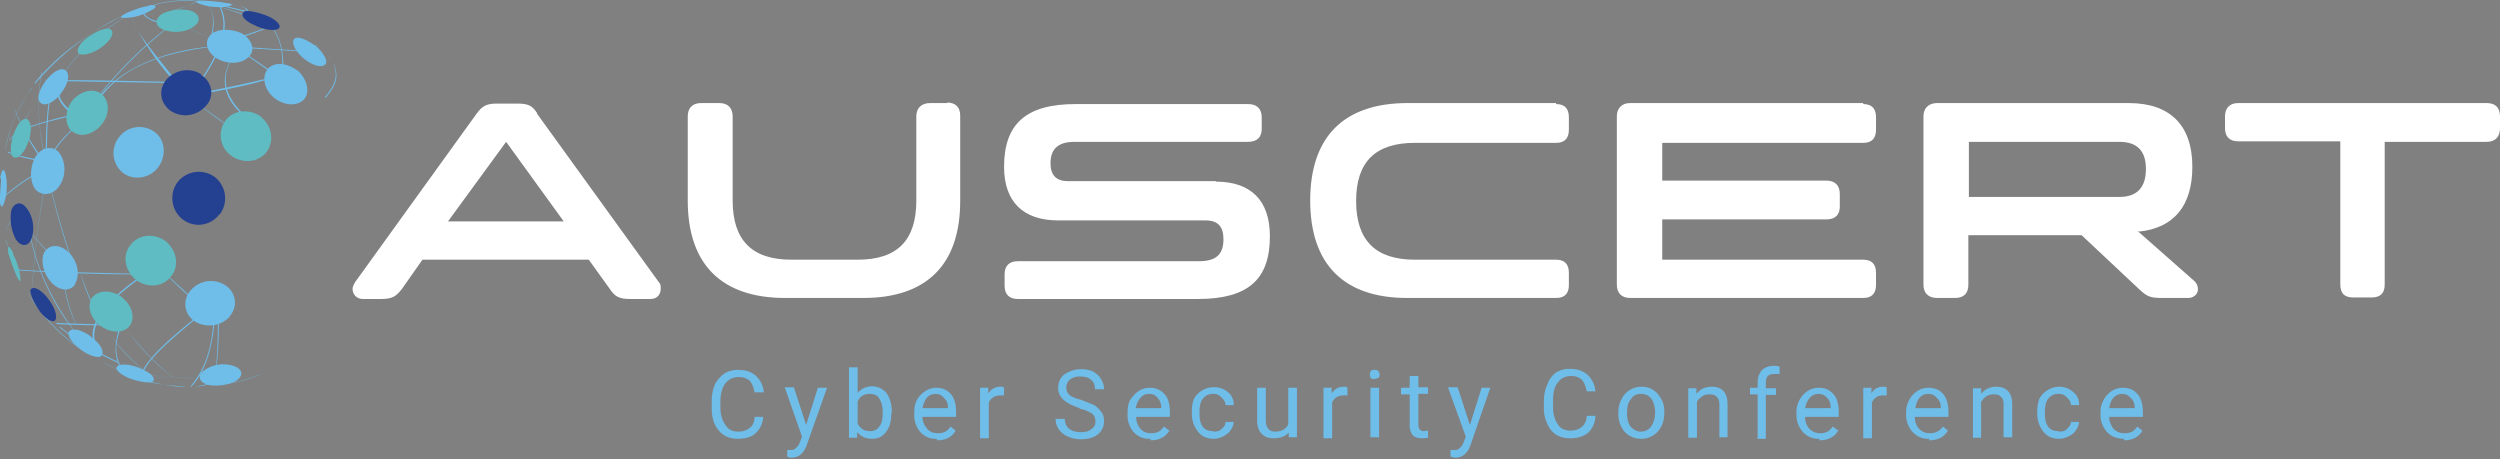 <?xml version="1.0" encoding="UTF-8"?> <svg xmlns="http://www.w3.org/2000/svg" xml:space="preserve" fill-rule="evenodd" stroke-linejoin="round" stroke-miterlimit="2" clip-rule="evenodd" viewBox="0 0 490 90"><rect x="0" y="0" width="490" height="90" fill="#808080" stroke="none"/> <g fill-rule="nonzero"> <path fill="#6fbde9" d="m64.9 11.4-.4-.4a39.5 39.5 0 0 0 .3.4ZM48.4 2.8h.1c.2-.4.2-.5 0-.9-.1-.2-.6-.4-1-.6h-.2c.6.2.8.4 1 .7.3.3.2.6 0 .8ZM63.7 19l.1.2c1.9-2.3 2.7-3.9 1.7-6.5l-.1-.1c.7 2 .7 3.6-1.7 6.4Zm8.5 6.8ZM42.1 75.3s2.5-.5 4.6-2.5h-.1c-.4.2-.8.6-1.1 1-.9.6-2.7 1.2-3.4 1.4Zm-4.9-57.2h.2c-.6-2.6-2.2-10.6-4-14.5.5 1 1.9 4.5 4 14.5h-.2ZM47.5 2.7S41.3.6 38.4.2c1.7.3 3.8.8 9 2.6ZM38 75.8c1.7-.1 3.6-.3 8.3-3a21.4 21.4 0 0 1-8.2 3Zm24.6-57.4Z"></path> <path fill="#6fbde9" d="m37.8 17.8.2.2c4.3-6 7.9-12.1 5-17.1h-.2c1.8 3.5 1.7 7.7-5 17Zm1.8 56.5 6.8-1.8.1-.1-7 1.8v.1ZM36 18l.1-.2C28.9 8.8 27.3 7 25.5 3.1A58 58 0 0 0 36 18Zm8.9 7v-.1c-1.6-1.4-2.5-2-6.9-5l6.9 5ZM27.6 74.2h.1c.4-2.3 2.4-5 11.2-12.1l-.1-.2c-6.9 5.5-11 9.5-11.3 12.2v.1Zm14.6-.9c.3-1.7.7-4.3.7-11.2h-.2c0 3.2 0 8.1-.6 11.2h.1Zm-5 2.5Zm3.9-1.3a747.2 747.2 0 0 0-11.5-1l11.5 1Zm.2-12.5v-.2c-4.4-4.3-9-8-13.3-12.6v.1c1.5 1.7 1.8 2.1 4 4 3 3 6.1 5.7 9.3 8.7ZM32.4 5.4Zm0-1v-.2c-1.7 0-3.5-.2-4.4-2 0 .3 0 1 1.7 1.8.5.3 1.4.4 2.8.4h-.1Z"></path> <path fill="#6fbde9" d="M28.1 72.5c-3-2.5-8.4-7-12.4-19.2a37 37 0 0 0 12.5 19.2ZM.4 38.8v.2a40 40 0 0 1 8.4-5.8V33a39 39 0 0 0-8.4 5.8Zm5.8 18.5c.7-8.5 1.1-12.7 3-23.1V34a186 186 0 0 0-3 23.2v.1ZM9 31.7h.2c0-6.9.1-9.9 1.2-15.8h-.2c-.9 5-1.3 8.4-1.2 15.8Zm-.1.3v-.2a41.1 41.1 0 0 1-6-10.4v.1A40 40 0 0 0 8.7 32v.1Zm18.7 41.3a65 65 0 0 1-11.6-8c2.6 2.2 5.8 4.8 11.6 8Z"></path> <path fill="#6fbde9" d="M12.3 52.5v-.2c-3.4-3.5-6-6-8.6-10.2v.1c1.7 2.6 3.5 5.3 8.7 10.3ZM31.1 75c-5.2-1.4-6.4-1.7-10.9-4 0 0 3.6 2.3 11 4ZM1.8 27.6C3 26 5 24.6 16.5 22.2l.1-.3c-8.3 1.9-13.1 3.2-14.7 5.4l-.1.3ZM8.5 34h.1c1.2-3.2 2.4-6.2 8.5-11h-.3c-3.2 2.7-6.9 5.8-8.3 11Z"></path> <path fill="#6fbde9" d="m14.4 22.6.3-.2c-2.7-2.2-4.5-4.1-1.6-7-1 .6-4.2 3 1.3 7.2Zm4.5-2.9h.3c2.6-3.3 7-9 24-10.7 0 0-17 .3-24.3 10.7ZM15 65.5c-3.3-4.7-7.7-11-9.4-21.4h-.1A45 45 0 0 0 15 65.5Zm3.4 3.8.2.3A29 29 0 0 1 12.4 53l-.3-.4c.9 7.2 1.8 10.3 6.3 16.6v.1ZM1.2 47.4c-.2-1.5-.5-3.2 3-6.2v-.3c-1.5 1.6-3.6 3.4-3 6.2v.3ZM5 56.6a34 34 0 0 0 13 13.2l-2.3-1.5A36.9 36.9 0 0 1 5 56.6ZM45.6.9l1.6.4-3-.7h.4l1 .3ZM1 29.7c1-4.8 1.7-7 5-12.2l.4-.4A27.2 27.2 0 0 0 1 29.7Zm1.4 21.6v-.2l-.5-1.6.5 2v-.2Z"></path> <path fill="#6fbde9" d="M1.5 48v.3l-.3-1v-.2l.3 1Zm23.8 25.7-.2-.1-1-.4 1.2.5ZM6.8 16.4v-.2C9 13.6 14 7.9 24.9 2.7L22.1 4A54.6 54.6 0 0 0 6.9 16.4ZM26.1 2.7l8.2-.4h-.1l-8 .4Zm10.4 73.1c-3.4-.3-6.8-.4-11.4-2.2 3.3 1 8.6 2.4 11.3 2.2h.1ZM23.9 73s-.4-.1-.4-.3l-.1-.4c0-.3.4-.5.7-.7l.2.1c-.4.3-.6.4-.7.7 0 .2 0 .4.3.5v.1ZM1.5 47.4Zm.9-19s1.7-6 10-14.3c-4 4.1-7.2 7.8-10 14.3Zm5.8 3v.2a30 30 0 0 1-6.7-1.7v-.2c1.2.5 2.7 1 6.7 1.7Zm15.1 39.8c-2.3-1-7.1-3.4-11.6-7V64c2 1.6 5.4 4.1 11.6 7v.2Zm-.1-7.5v.1c-4.7 0-12-.2-12-.3 0 0-.2 0-.2-.2l12.1.4h.1Z"></path> <path fill="#6fbde9" d="M18.9 68s-4.7-4.8 9.2-14.2l.2.1c-5.2 3.8-11.5 8.6-9.4 14v.1Zm10-14.3v.1A411 411 0 0 1 3.4 53l-.1-.2c2.3.2 6.3.5 25.5.9ZM8.7 30.3a41 41 0 0 1-.6-16.1l.1-.1a38 38 0 0 0 .6 16.2h-.1Zm2.6-14.4c2.7-3.7 6.1-8.4 13.4-12.7C21 5.6 16.6 8.4 11.3 16Zm38.2 7.9-.2.2c-2.9-2.3-8.3-6.7-3-14l.2-.2c-2 2.9-5 7.8 2.9 14Zm-37.8-7.9.2-.2c3.5 0 6.7 0 23.8.4l-.2.2-23.8-.4Zm12.2 56.4s-2.5-2.1-.4-8.4l.2.2c-1 3-1.5 5.1.2 8.2Zm12 3c-5.5-1.5-8.4-2.5-10.8-3.3l-.1-.1c2.3.8 5.2 1.8 10.8 3.4ZM14.7 52.8c-1.2-3-3.4-9.6-5.6-19.4v-.2c1.1 4.6 2.6 10.9 5.6 19.5Z"></path> <path fill="#6fbde9" d="M17.3 21.2h-.1c3.6-4.4 9-11 16.7-16.6h.1c-4.1 3.2-8.8 7-16.7 16.6Zm27.1-12V9c5.6.3 11.2.8 16.8 1v.2l-16.8-1Zm-8.5 66c-1.2-.7-5-2.7-11-10.4 1.9 2.3 6.7 8.1 11 10.4ZM42.2 8c-5.8-2.6-7.8-3.8-9-5.3 1.5 1.7 3.4 2.7 9.2 5.4l-.2-.1ZM38.7.2s-.7.6-5 2c.2-.2.7-.3 1-.4 3-1 3.8-1.2 3.9-1.6m3 7h-.2c.4-2.3 1.2-6.4-2.6-7 1.9.2 3.8 1.6 2.8 7Zm-3.2 68.6a17 17 0 0 0 5-1.5c-2 .8-3.1 1.3-5 1.5Z"></path> <path fill="#6fbde9" d="m56.5 16.2-.2.2-12.2-8.5h.1c4.2 2.7 8.3 5.6 12.3 8.4v-.1Z"></path> <path fill="#6fbde9" d="M42.7 8.8v-.3a139.2 139.2 0 0 0 10.4-3.4c-.9.5-3 1.5-10.4 3.6ZM64 14.3ZM49 2.4l.2.2L42.8 1l-.2-.1c1.6.3 4.1.8 6.2 1.4h.1Z"></path> <path fill="#6fbde9" d="M55.5 15h-.2c.1-3 .3-6.8-2.3-10 0 0 3 2.3 2.5 10Zm-17.9 3.8v-.3a302 302 0 0 0 14.3-3l.2.2c-2.6.7-5.8 1.6-14.4 3Zm-.3 57c1.7-2.2 4.1-5.2 4.6-13.6h.3c-.5 3.8-1 9.6-4.7 13.6h-.2ZM44 75h-.2c.2 0 .5-.1.5-.4.1-.3.1-.3-.1-.6h.1c.1.1.3.3.3.5-.1.3-.1.3-.6.5Zm28.4-49.4v.1ZM62.5 9.2l-.7-.6.4.3.3.3Z"></path> <path fill="#6fbde9" d="M40 75s4.2 1.4 11.5-1.8C48 74.5 45.2 75.6 40 75ZM41 .5C38 0 33.4-.6 27 2c3.2-1 7-2.6 14-1.4V.5ZM24 33.8c2.1 1.7 5.3 1.2 7-1 1.7-2.3 1.4-5.5-.8-7a5 5 0 0 0-6.8 1 5 5 0 0 0 .6 7Z"></path> <path fill="#5ebcc2" d="M15.6 10.6c1 .4 3.4-.4 5-1.9 1.6-1.4 1.9-2.8.7-3.1-1-.1-3 .8-4.5 2-1.5 1.3-2 2.6-1.2 3Z"></path> <path fill="#6fbde9" d="M12 18.2c1.5-1.8 1.8-4 .7-4.5-.9-.5-2.5.5-3.8 2.2-1.2 1.7-1.8 3.5-1 4.2.8.9 2.7 0 4.1-1.8Z"></path> <path fill="#5ebcc2" d="M14.1 25.7c1.6 1.4 4.3.7 5.9-1.4 1.6-2 1.5-4.8-.3-6-1.6-1.1-4-.4-5.6 1.5-1.4 2-1.5 4.6 0 6Z"></path> <path fill="#6fbde9" d="M.2 34.9v.4L0 38.4v1.3c.2 1.2.6 1 1-.6.5-1.7.4-4.1 0-5.3-.3-1-.7-.4-1 1.2l.2-.1Zm11.6 1.3c1.3-2.1 1-5-.4-6.5C10 28.4 7.9 29 6.8 31c-1 2-1 4.7.2 6.2 1.4 1.4 3.6 1 4.8-1Z"></path> <path fill="#5ebcc2" d="M5 29c1.1-2 1.4-4.4.6-5.4-.6-.8-1.8 0-2.6 1.9-.8 1.7-1.1 3.8-.7 4.9.5 1 1.8.5 2.8-1.5Z"></path> <path fill="#244091" d="M39.5 14.6c-2.1-1.4-5-1-6.8.9-1.7 2-1.4 4.6.7 6.2a5.3 5.3 0 0 0 7-1c1.7-1.8 1.2-4.7-1-6v-.1Z"></path> <path fill="#6fbde9" d="M41.4 6.7c-1.4 1.3-1 3.4 1 4.7 2.2 1.3 5 1.2 6.4-.3 1.3-1.3.6-3.3-1.3-4.5-2-1-4.6-1-6 0ZM24.3 3.5a10 10 0 0 0 5-1.3c1.5-.7 1.6-1.2.3-1.2l-1.2.3c-1 .2-2 .6-3 1l-.3.1c-1.4.7-1.9 1.1-.8 1.1Z"></path> <path fill="#244091" d="M49.6 4.8c1.9 1 4.2 1.4 5 .8.7-.5-.3-1.6-2-2.4-1.7-.7-3.8-1.2-4.6-1-1 .5-.4 1.7 1.6 2.6Z"></path> <path fill="#5ebcc2" d="M32 5.8c2 .8 4.7.5 6.1-.7 1.4-1 1-2.4-.7-3a8.5 8.5 0 0 0-5.6.6c-1.5 1-1.5 2.4.2 3.1Z"></path> <path fill="#6fbde9" d="M39.9 1c1.7.5 4.1.5 5 .2.9-.2.6-.4-.5-.6a39 39 0 0 0-4.8-.5h-.4c-1.2 0-1 .5.8.9h-.1Z"></path> <path fill="#5ebcc2" d="M51.2 22.9c-2.2-1.6-5.3-1.4-6.9.6a4.9 4.9 0 0 0 1 7c2.3 1.7 5.5 1.3 7-.8s1-5.1-1.2-6.8Z"></path> <path fill="#6fbde9" d="M45 62a4 4 0 0 0-.7-6 5.2 5.2 0 0 0-7 1 4 4 0 0 0 .9 6c2.1 1.3 5 1 6.8-.9Z"></path> <path fill="#244091" d="M43.1 42a5.3 5.3 0 0 0-1-7.3 5.3 5.3 0 0 0-7.3 1 5.3 5.3 0 0 0 1 7.3 5.1 5.1 0 0 0 7.2-1h.1Z"></path> <path fill="#6fbde9" d="M46 71.8a6.5 6.5 0 0 0-6 .8c-1.4 1-1 2.3.7 2.8 1.6.4 4 .1 5.5-.7 1.5-1 1.5-2.2-.2-2.9Zm12.1-58.1c-2-1.4-4.4-1.6-5.6-.2-1.3 1.6-.7 4.2 1.4 5.8 2.1 1.6 4.8 1.5 5.9-.1 1-1.5.2-4-1.6-5.5Zm3.6-4.8c-1.7-1.2-3.4-1.9-4-1.3-.7.7.2 2.6 2 4s3.7 1.8 4.2.8c.3-.7-.7-2.3-2.2-3.6Z"></path> <path fill="#5ebcc2" d="M32.5 47.3c-2.3-1.7-5.4-1.4-7 .8-1.6 2.1-1 5 1.2 6.8 2.2 1.6 5.2 1.4 6.8-.7 1.7-2 1.2-5.1-1-6.9ZM2.6 49.6c-.8-1.5-1.2-1.6-1-.4v.4c.5 1.5 1 3 1.7 4.6.5 1 .8 1.2.7.4 0-1-.6-3.3-1.5-4.9Z"></path> <path fill="#6fbde9" d="M28.1 72.5c-2-1.1-4.2-1.3-5-.8-.8.5.2 1.5 1.9 2.3 1.7.7 3.7 1.1 4.7.9 1-.4.3-1.6-1.6-2.4ZM14.7 55.6c1.1-1.7.5-4.5-1.3-6.2-1.8-1.7-3.9-1.5-4.8.2-.7 1.7 0 4.2 1.5 5.8 1.6 1.7 3.8 1.8 4.7.2Z"></path> <path fill="#244091" d="M5.2 40.8c-1-1.5-2.5-1.1-3 .5a9 9 0 0 0 .9 5.6c1 1.5 2.4 1.5 3 0 .8-1.8.4-4.6-.9-6.1ZM6 57.1c0 1 1 2.8 2 4.2 1.3 1.5 2.6 2.1 2.9 1.3.4-1-.5-3-2-4.7-1.5-1.6-2.8-1.9-3-.8Z"></path> <path fill="#6fbde9" d="M17.9 66c-1.9-1.4-3.8-1.8-4.4-1-.4.8.7 2.3 2.3 3.5 1.6 1.2 3.5 1.8 4 1.3.8-.7 0-2.4-2-3.8Z"></path> <path fill="#5ebcc2" d="M24 58.3c-2.2-1.6-4.8-1.5-6 .1-1 1.6-.3 3.9 1.6 5.4 2 1.5 4.5 1.6 5.7.2 1.3-1.5.7-4.1-1.4-5.7Z"></path> <path fill="#fff" d="M105.3 22.2c-1-1.5-1.7-1.9-4-1.9h-3.9c-2.1 0-2.9.5-4 2l-23.8 33s-.5.8-.5 1.3c0 1 .7 2 2 2h3.7c2.2 0 2.9-.6 4-2l4-5.7h32.6l4.1 5.7c1 1.5 1.8 2 4 2h4c1.4 0 2-1 2-2 0-.4 0-1-.3-1.2l-24-33.2h.1ZM87.8 43.4l11.4-15.6 11.3 15.6H87.8Zm97.9-23.2h-3.4c-1.7 0-2.7 1-2.7 2.6v16.5c0 7.8-3.7 11.6-11.5 11.6h-13c-7.7 0-11.5-3.8-11.5-11.6V22.8c0-1.7-1-2.6-2.6-2.6h-3.6c-1.7 0-2.6 1-2.6 2.6v16.5c0 12.5 6.6 19.1 19.1 19.1h15.3c12.5 0 19-6.6 19-19V22.7c0-1.7-.9-2.6-2.6-2.6Zm52.6 15.3h-29c-2.3 0-3.4-1.2-3.4-3.5 0-2.8 1.5-4.2 4.7-4.2h34c1.8 0 2.7-.9 2.7-2.6V23c0-1.7-1-2.6-2.6-2.6h-33.9c-9.6 0-14 3.8-14 12.3 0 6.8 3.7 10.5 10.6 10.5h28.9c2.4 0 3.5 1.2 3.5 3.7 0 3-1.5 4.3-4.8 4.3h-35.5c-1.7 0-2.6.9-2.6 2.6V56c0 1.7.9 2.6 2.6 2.6h35.3c9.8 0 14.1-3.8 14.1-12.3 0-7-3.7-10.7-10.6-10.7v-.1ZM305 20.2h-29.1c-12.5 0-19.1 6.6-19.1 19.1 0 12.5 6.6 19.1 19 19.1H305c1.7 0 2.5-.9 2.5-2.5v-2.4c0-1.7-.8-2.6-2.5-2.6h-27.7c-7.7 0-11.5-3.8-11.5-11.5S269.6 28 277.3 28H305c1.7 0 2.5-.9 2.5-2.6V23c0-1.7-.8-2.6-2.5-2.6v-.2Zm60.2 0h-45.7c-1.6 0-2.6 1-2.6 2.6v33c0 1.7 1 2.6 2.6 2.6h45.7c1.7 0 2.5-.9 2.5-2.6v-2.3c0-1.7-.8-2.6-2.5-2.6h-39.4V43H358c1.7 0 2.6-.9 2.6-2.5V38c0-1.7-1-2.6-2.6-2.6h-32.2V28h39.4c1.7 0 2.5-.9 2.5-2.6V23c0-1.7-.8-2.6-2.5-2.6v-.2Zm54 25.2c6.9-.7 10.5-5.1 10.5-12.7 0-8.1-4.3-12.5-12.5-12.5h-37.5c-1.7 0-2.7 1-2.7 2.6v33c0 1.7 1 2.6 2.7 2.6h3.5c1.7 0 2.6-.9 2.6-2.6v-9.7H408l11.4 10.7c1.5 1.4 2.2 1.6 4.4 1.6h5.1c1 0 1.9-.7 1.9-1.7 0-.7-.3-1.3-.8-1.7l-11-9.7h.2Zm-33.3-6.8V27.8h29.5c3.5 0 5.2 1.8 5.2 5.3 0 3.6-1.7 5.5-5.2 5.5h-29.5Zm101.5-18.4h-48.7c-1.7 0-2.6 1-2.6 2.6v2.3c0 1.7.9 2.6 2.6 2.6h20v28c0 1.8.8 2.6 2.5 2.6h3.7c1.6 0 2.5-.8 2.5-2.5v-28h20c1.7 0 2.6-1 2.6-2.7v-2.3c0-1.7-.9-2.6-2.6-2.6Z"></path> <path fill="#6fbde9" d="M149.6 81.6A4.7 4.7 0 0 1 148 85c-.8.7-2 1-3.4 1-1.5 0-2.8-.5-3.7-1.6-1-1.1-1.4-2.6-1.4-4.5v-1.3a8 8 0 0 1 .6-3.2c.5-1 1.1-1.6 1.9-2.2a5 5 0 0 1 2.8-.7c1.4 0 2.5.4 3.4 1.2.8.8 1.4 1.8 1.5 3.2h-1.8c-.2-1-.5-1.8-1-2.3-.5-.4-1.2-.7-2-.7-1.2 0-2 .4-2.7 1.2-.6.8-1 2-1 3.5v1.3c0 1.4.4 2.6 1 3.4.5.9 1.4 1.3 2.5 1.3 1 0 1.7-.3 2.2-.7.6-.4 1-1.2 1-2.2h1.8-.1Zm8.4 1.7 2.3-7.3h1.8l-4 11.3c-.6 1.6-1.6 2.4-2.9 2.4h-.3l-.6-.2v-1.3h.4c.6 0 1 0 1.3-.4.3-.2.6-.6.8-1.2l.4-1-3.4-9.7h1.8l2.4 7.4Zm16.7-2.3c0 1.5-.3 2.7-1 3.6-.7 1-1.6 1.4-2.8 1.4-1.2 0-2.1-.4-2.9-1.3v1.1h-1.6V72h1.7v5a3.7 3.7 0 0 1 5.7.1c.6.9 1 2.1 1 3.7v.2-.1Zm-1.7-.2a5 5 0 0 0-.6-2.6c-.4-.7-1-1-2-1s-1.9.5-2.3 1.5V83c.5 1 1.3 1.5 2.4 1.5a2 2 0 0 0 1.9-1c.5-.6.6-1.5.6-2.7Zm10.6 5.2a4 4 0 0 1-3.2-1.3 5 5 0 0 1-1.2-3.5V81c0-1 .1-1.8.5-2.6.4-.7 1-1.3 1.6-1.7a4 4 0 0 1 2.1-.7c1.3 0 2.3.4 3 1.3.7.8 1 2 1 3.6v.8h-6.6c0 1 .4 1.7.9 2.3.5.6 1.2.9 2 .9a3 3 0 0 0 1.6-.3 3 3 0 0 0 1-1l1 .8c-.7 1.3-2 1.9-3.6 1.9l-.1-.2Zm-.2-8.8c-.6 0-1.2.2-1.7.7-.4.5-.7 1.2-.9 2.1h5c0-1-.3-1.6-.8-2a2 2 0 0 0-1.7-.8l.1.1Zm13.5.3h-.8c-1.1 0-1.9.5-2.3 1.4v7h-1.7V76h1.6v1.1c.6-.9 1.4-1.3 2.4-1.3.3 0 .5 0 .7.2v1.5Zm14.7 2.5c-1.4-.5-2.5-1-3.2-1.7a3 3 0 0 1-1-2.3c0-1 .4-2 1.2-2.6a5.9 5.9 0 0 1 5.6-.6c.7.4 1.3.9 1.6 1.5.4.7.6 1.3.6 2h-1.8c0-.8-.2-1.4-.7-1.8-.5-.5-1.2-.7-2.2-.7a3 3 0 0 0-2 .6 2 2 0 0 0-.7 1.6c0 .6.2 1 .6 1.4.5.4 1.2.7 2.4 1l2.5 1c.7.5 1 .9 1.4 1.4.3.4.5 1 .5 1.7 0 1-.4 2-1.2 2.6-.8.7-2 1-3.3 1-1 0-1.8-.2-2.5-.5a4 4 0 0 1-1.9-1.5c-.4-.6-.6-1.3-.6-2h1.8c0 .8.3 1.5.8 1.9.6.5 1.4.7 2.4.7.9 0 1.6-.2 2-.6.6-.4.8-.8.8-1.5a2 2 0 0 0-.6-1.5c-.5-.3-1.3-.8-2.5-1v-.2Zm13.8 6a4 4 0 0 1-3.2-1.3 5 5 0 0 1-1.2-3.5V81c0-1 .1-1.8.5-2.6.5-.7 1-1.3 1.6-1.7a4 4 0 0 1 2.2-.7c1.2 0 2.2.4 3 1.3.7.8 1 2 1 3.6v.8h-6.6c0 1 .3 1.7.8 2.3.5.6 1.2.9 2 .9a3 3 0 0 0 1.6-.3 3 3 0 0 0 1-1l1.1.8c-.8 1.3-2 1.9-3.7 1.9V86Zm-.1-8.8c-.7 0-1.3.2-1.7.7-.5.5-.8 1.2-1 2.1h5c0-1-.3-1.6-.7-2a2 2 0 0 0-1.7-.8v.1Zm12.7 7.4c.5 0 1-.1 1.4-.5.5-.4.8-.8.8-1.4h1.6a3 3 0 0 1-.6 1.6c-.3.5-.8.9-1.4 1.2-.6.3-1.2.5-1.9.5-1.4 0-2.4-.5-3.1-1.4a5.6 5.6 0 0 1-1.2-3.6v-.2c0-1 .1-1.8.4-2.6a4.4 4.4 0 0 1 3.9-2.3 4 4 0 0 1 2.7.9 3 3 0 0 1 1.2 2.6h-1.6c0-.7-.4-1.1-.8-1.5a2 2 0 0 0-1.6-.7c-.9 0-1.5.3-2 .9-.5.6-.7 1.5-.7 2.7v.3c0 1.1.2 2 .7 2.6.5.6 1.1.8 2 .8l.1.1Zm14.6.2c-.7.7-1.6 1.1-3 1.1-1 0-1.8-.3-2.3-.9-.6-.5-.9-1.5-.9-2.6V76h1.7v6.4c0 1.4.7 2.2 1.8 2.2 1.3 0 2.1-.5 2.6-1.4V76h1.7v9.7h-1.6v-1Zm11.6-7.3h-.8c-1.2 0-1.9.5-2.3 1.4v7h-1.7V76h1.6v1.1c.6-.9 1.4-1.3 2.4-1.3.3 0 .5 0 .7.2v1.5Zm4.3-4.1s0-.5.2-.7c.2-.2.4-.2.7-.2.3 0 .6 0 .7.2.2.2.3.4.3.7 0 .3 0 .5-.3.7l-.7.2c-.3 0-.5 0-.7-.2a1 1 0 0 1-.2-.7Zm1.8 12.3h-1.7V76h1.7v9.8Zm7.7-12.1v2.3h1.9v1.3H278v6s0 .7.3 1c.2.2.4.3.8.3l.8-.1v1.4a7 7 0 0 1-1.3.1c-.7 0-1.3-.2-1.7-.6a3 3 0 0 1-.6-2v-6h-1.7V76h1.7v-2.3h1.7v-.1Zm10.1 9.7 2.3-7.3h1.7l-3.9 11.3c-.6 1.6-1.6 2.4-2.9 2.4h-.3l-.7-.2v-1.3h.5c.6 0 1 0 1.3-.4.3-.2.6-.6.8-1.2l.4-1-3.5-9.7h1.9l2.4 7.4Zm24.6-1.7a4.7 4.7 0 0 1-1.5 3.3c-1 .7-2 1-3.5 1s-2.8-.5-3.7-1.6a7 7 0 0 1-1.4-4.5v-1.3a8 8 0 0 1 .7-3.2A5 5 0 0 1 305 73a5 5 0 0 1 2.8-.7c1.4 0 2.5.4 3.4 1.2.8.8 1.4 1.8 1.5 3.2H311c-.2-1-.5-1.8-1-2.3a3 3 0 0 0-2-.7c-1.2 0-2 .4-2.6 1.2-.7.8-1 2-1 3.5v1.3c0 1.4.3 2.6.9 3.4.5.9 1.4 1.3 2.5 1.3 1 0 1.7-.3 2.2-.7.5-.4 1-1.2 1-2.2h1.9-.2Zm4.5-.8c0-1 .2-1.8.6-2.5a4.3 4.3 0 0 1 4-2.5 4 4 0 0 1 3.1 1.4 5 5 0 0 1 1.3 3.7c0 1-.2 2-.6 2.7a4.3 4.3 0 0 1-4 2.4c-1.2 0-2.4-.5-3.2-1.4a5.4 5.4 0 0 1-1.2-3.7Zm1.7.2c0 1 .2 2 .7 2.6.5.6 1.2 1 2 1s1.6-.4 2-1c.5-.7.8-1.6.8-2.8 0-1-.3-2-.7-2.6-.5-.7-1.3-1-2-1-.9 0-1.6.3-2 1-.6.6-.8 1.6-.8 2.8Zm13.6-5v1.2c.8-1 1.8-1.4 3-1.4 2.1 0 3.1 1.2 3.1 3.5v6.4H337v-6.4c0-.7-.2-1.2-.5-1.5-.3-.4-.8-.5-1.5-.5-.5 0-1 .1-1.4.4-.4.3-.8.6-1 1.1v7h-1.7v-9.7h1.6V76Zm12 9.8v-8.5H343V76h1.5v-1c0-1 .3-1.8.8-2.4.6-.6 1.4-.9 2.4-.9.4 0 .8 0 1.1.2v1.4h-1c-.5 0-1 .1-1.3.4-.3.4-.4.8-.4 1.4v1h2v1.3h-2V86h-1.7l.1-.2Zm12.1.2a4 4 0 0 1-3.2-1.3 5 5 0 0 1-1.3-3.5V81a5 5 0 0 1 2.1-4.3 4 4 0 0 1 2.2-.7c1.3 0 2.2.4 3 1.3.7.8 1 2 1 3.6v.8h-6.6c0 1 .3 1.7.8 2.3.6.6 1.2.9 2.1.9a3 3 0 0 0 1.5-.3 3 3 0 0 0 1-1l1.1.8c-.8 1.3-2 1.9-3.7 1.9V86Zm-.1-8.8c-.7 0-1.2.2-1.7.7-.5.5-.8 1.2-1 2.1h5c0-1-.2-1.6-.7-2a2 2 0 0 0-1.7-.8v.1Zm13.5.3h-.9c-1.1 0-1.8.5-2.2 1.4v7h-1.7V76h1.6v1.1c.5-.9 1.3-1.3 2.3-1.3.3 0 .6 0 .7.2v1.5h.1Zm8.1 8.5a4 4 0 0 1-3.2-1.3 5 5 0 0 1-1.3-3.5V81a5 5 0 0 1 2.1-4.3 4 4 0 0 1 2.2-.7c1.3 0 2.3.4 3 1.3.7.8 1 2 1 3.6v.8h-6.6c0 1 .3 1.7.8 2.3.6.6 1.2.9 2.1.9a3 3 0 0 0 1.5-.3 3 3 0 0 0 1.1-1l1 .8c-.8 1.3-2 1.9-3.7 1.9V86Zm-.1-8.8c-.7 0-1.2.2-1.7.7-.5.5-.7 1.2-.9 2.1h5c0-1-.3-1.6-.8-2a2 2 0 0 0-1.7-.8v.1Zm10.3-1.2v1.2c.8-1 1.8-1.4 3-1.4 2 0 3.1 1.2 3.1 3.5v6.4h-1.7v-6.4c0-.7-.1-1.2-.5-1.5-.3-.4-.8-.5-1.4-.5-.6 0-1 .1-1.5.4-.4.3-.7.6-1 1.1v7h-1.6v-9.7h1.6V76Zm15.3 8.6c.6 0 1.1-.1 1.5-.5.4-.4.8-.8.8-1.4h1.6a3 3 0 0 1-.6 1.6c-.3.5-.8.9-1.4 1.2-.6.3-1.3.5-1.9.5-1.4 0-2.4-.5-3.1-1.4a5.6 5.6 0 0 1-1.2-3.6v-.2c0-1 .1-1.8.4-2.6a4 4 0 0 1 1.6-1.7c.6-.4 1.4-.7 2.3-.7a4 4 0 0 1 2.7 1 3 3 0 0 1 1.2 2.6h-1.6c0-.7-.4-1.1-.8-1.5a2 2 0 0 0-1.6-.7c-.9 0-1.5.3-2 .9-.5.6-.7 1.5-.7 2.7v.3c0 1.1.2 2 .7 2.6.5.6 1.1.8 2 .8l.1.1Zm12.7 1.4c-1.3 0-2.5-.4-3.3-1.3a5 5 0 0 1-1.3-3.5V81a5 5 0 0 1 2.1-4.3 4 4 0 0 1 2.2-.7c1.3 0 2.3.4 3 1.3.7.8 1 2 1 3.6v.8h-6.6c0 1 .4 1.7.8 2.3.6.6 1.3.9 2.1.9a3 3 0 0 0 1.6-.3 3 3 0 0 0 1-1l1 .8c-.7 1.3-2 1.9-3.6 1.9V86Zm-.3-8.8c-.6 0-1.2.2-1.7.7-.5.5-.7 1.2-.9 2.1h5c0-1-.3-1.6-.8-2a2 2 0 0 0-1.7-.8l.1.1Z"></path> </g> </svg> 